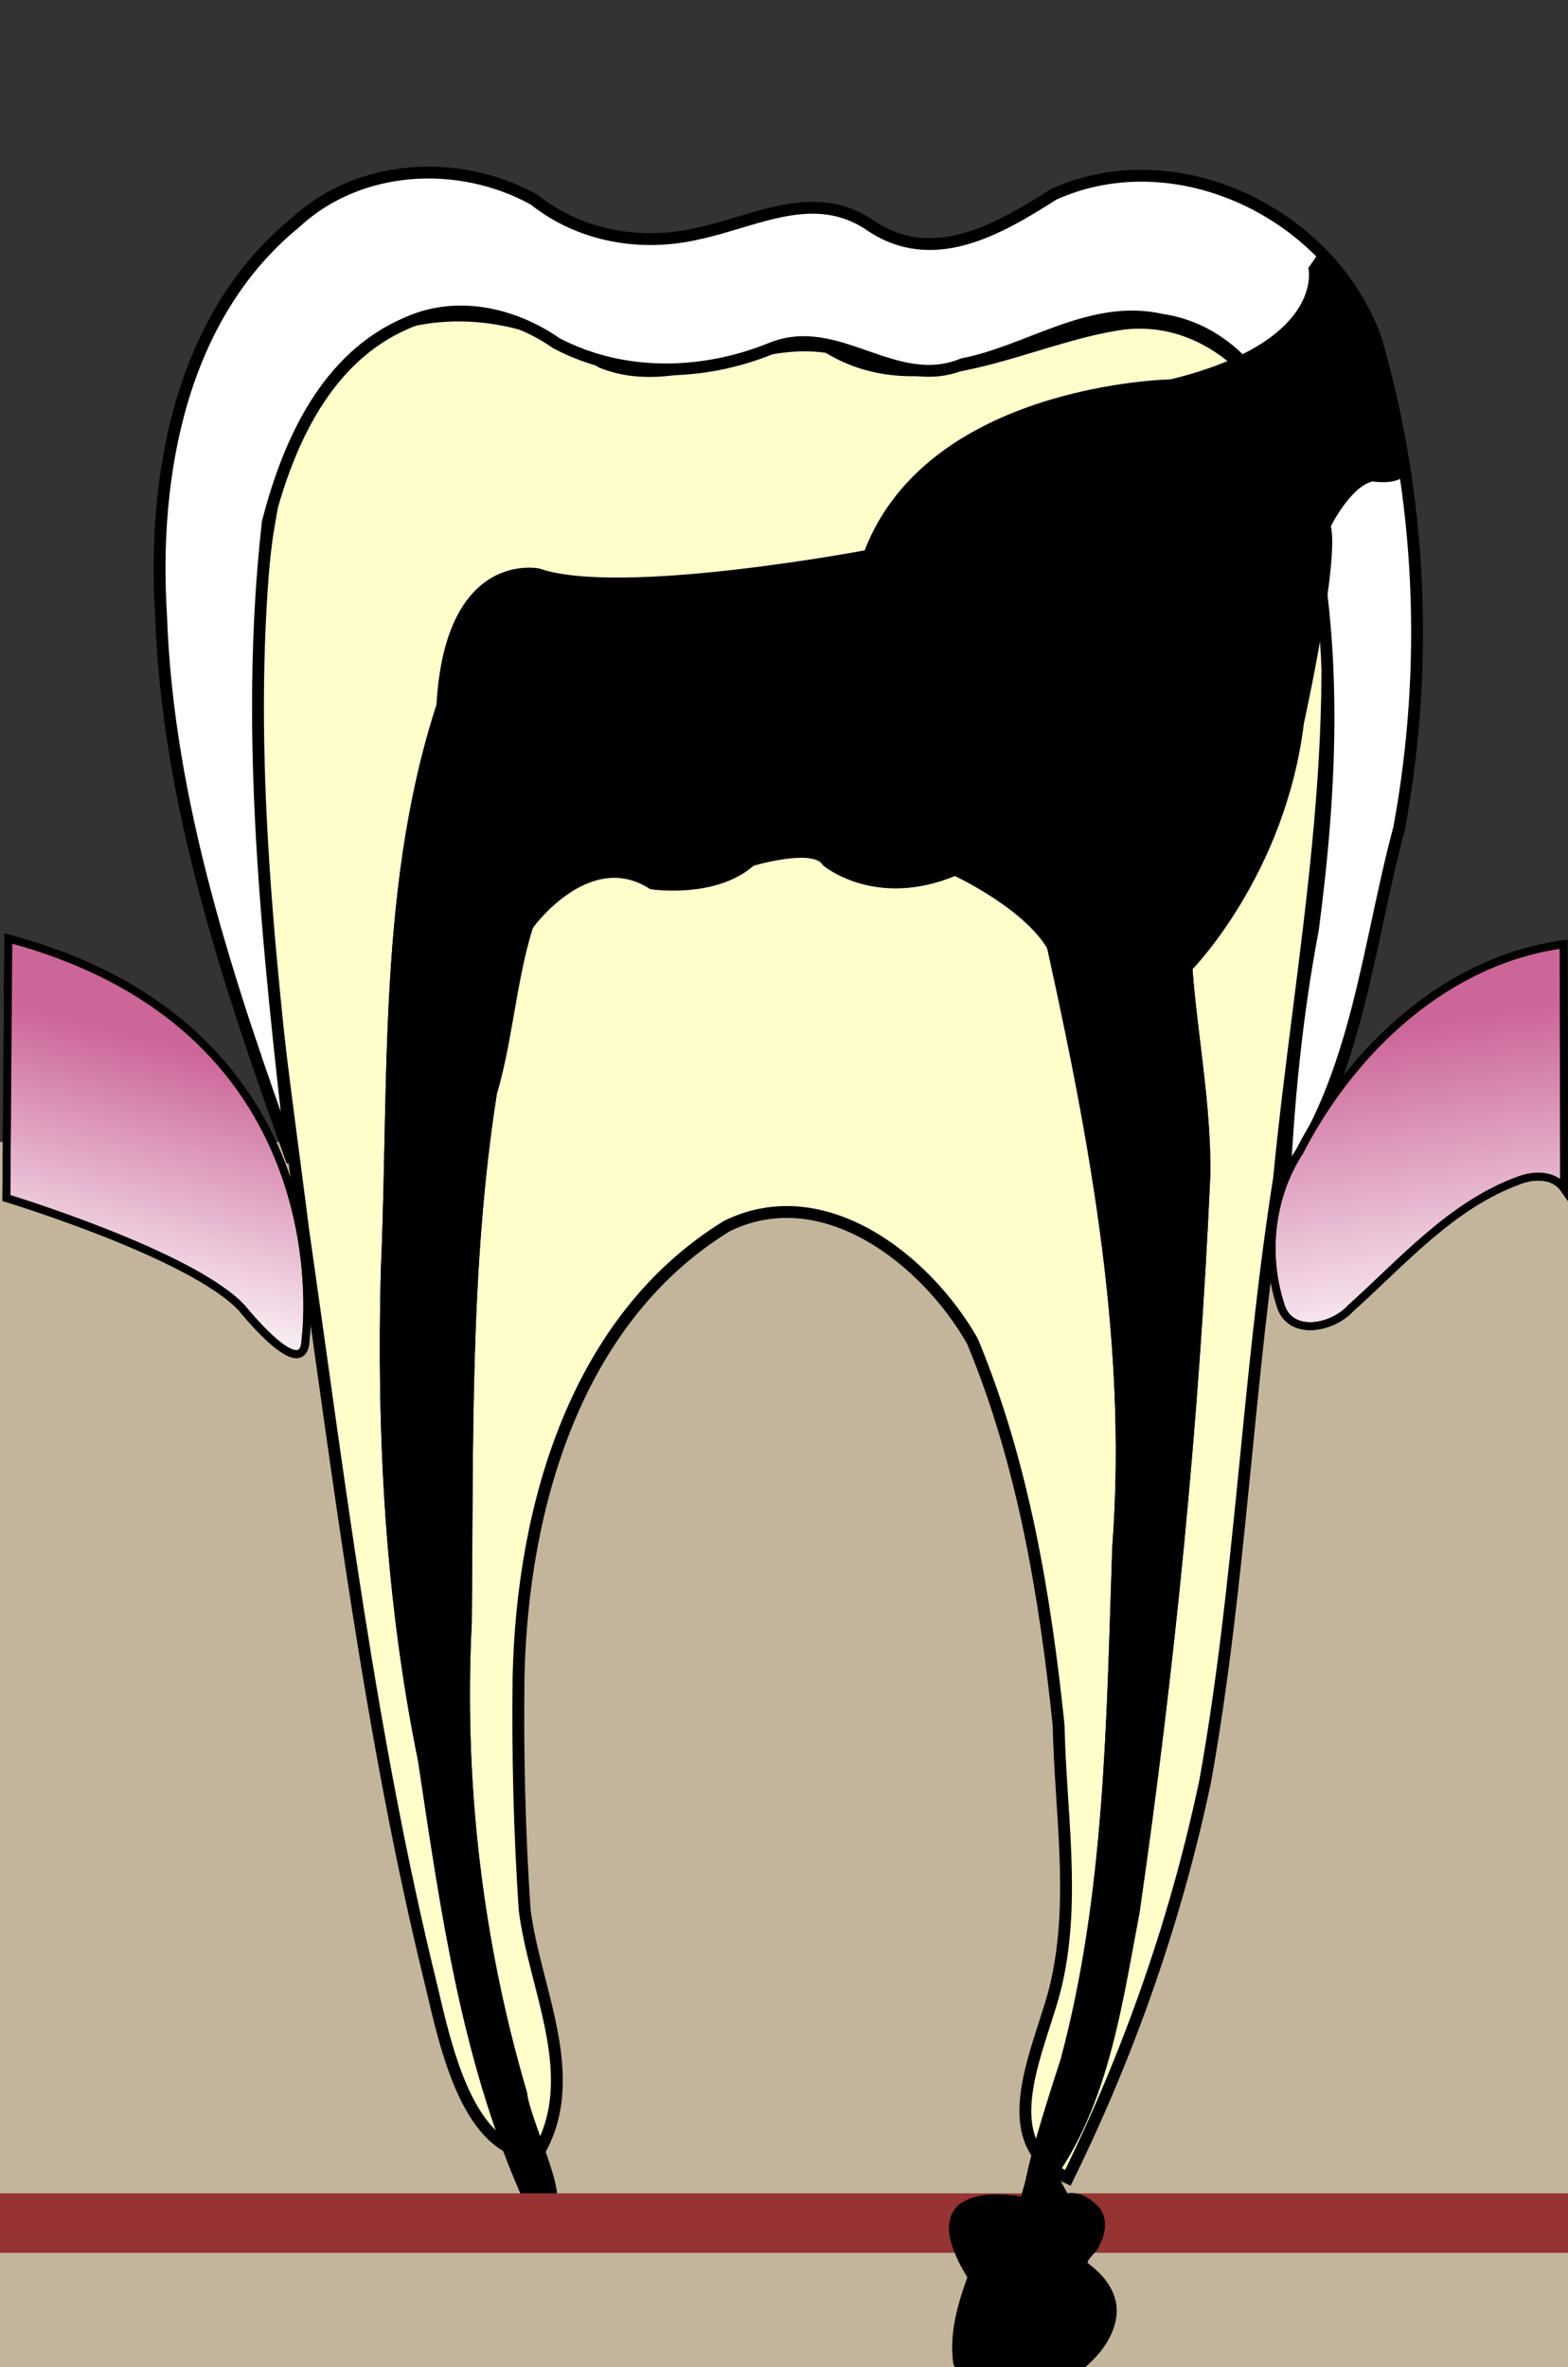 <?xml version="1.0" encoding="UTF-8" standalone="no"?>
<!-- Created with Inkscape (http://www.inkscape.org/) -->
<svg
   xmlns:dc="http://purl.org/dc/elements/1.1/"
   xmlns:cc="http://web.resource.org/cc/"
   xmlns:rdf="http://www.w3.org/1999/02/22-rdf-syntax-ns#"
   xmlns:svg="http://www.w3.org/2000/svg"
   xmlns="http://www.w3.org/2000/svg"
   xmlns:xlink="http://www.w3.org/1999/xlink"
   xmlns:sodipodi="http://sodipodi.sourceforge.net/DTD/sodipodi-0.dtd"
   xmlns:inkscape="http://www.inkscape.org/namespaces/inkscape"
   width="397"
   height="599"
   id="svg2"
   sodipodi:version="0.32"
   inkscape:version="0.44.1"
   version="1.0"
   sodipodi:docbase="F:\IS"
   sodipodi:docname="teeth5.svg">
  <rect width="100%" height="100%" fill="#333333" stroke="none"/>
  <defs
     id="defs4">
    <linearGradient
       inkscape:collect="always"
       id="linearGradient2884">
      <stop
         style="stop-color:#c69;stop-opacity:1;"
         offset="0"
         id="stop2886" />
      <stop
         style="stop-color:#c69;stop-opacity:0;"
         offset="1"
         id="stop2888" />
    </linearGradient>
    <linearGradient
       inkscape:collect="always"
       id="linearGradient2872">
      <stop
         style="stop-color:#c69;stop-opacity:1;"
         offset="0"
         id="stop2874" />
      <stop
         style="stop-color:#c69;stop-opacity:0;"
         offset="1"
         id="stop2876" />
    </linearGradient>
    <linearGradient
       id="linearGradient2828">
      <stop
         style="stop-color:#973131;stop-opacity:1;"
         offset="0"
         id="stop2830" />
      <stop
         style="stop-color:#973131;stop-opacity:0;"
         offset="1"
         id="stop2832" />
    </linearGradient>
    <linearGradient
       inkscape:collect="always"
       xlink:href="#linearGradient2872"
       id="linearGradient2878"
       x1="-70.236"
       y1="210.544"
       x2="-88.924"
       y2="283.275"
       gradientUnits="userSpaceOnUse"
       gradientTransform="translate(117.683,36.871)" />
    <linearGradient
       inkscape:collect="always"
       xlink:href="#linearGradient2884"
       id="linearGradient2890"
       x1="487.571"
       y1="240.076"
       x2="500.786"
       y2="323.291"
       gradientUnits="userSpaceOnUse"
       gradientTransform="translate(-114.286,3.214)" />
  </defs>
  <sodipodi:namedview
     id="base"
     pagecolor="#ffffff"
     bordercolor="#666666"
     borderopacity="1.0"
     gridtolerance="10000"
     guidetolerance="10"
     objecttolerance="10"
     inkscape:pageopacity="0.0"
     inkscape:pageshadow="2"
     inkscape:zoom="0.98994949"
     inkscape:cx="311.41279"
     inkscape:cy="378.08956"
     inkscape:document-units="px"
     inkscape:current-layer="layer1"
     inkscape:window-width="1024"
     inkscape:window-height="721"
     inkscape:window-x="-4"
     inkscape:window-y="-4"
     showguides="true"
     inkscape:guide-bbox="true" />
  <g
     inkscape:label="Layer 1"
     inkscape:groupmode="layer"
     id="layer1"
     transform="translate(-10.071,15.709)">
    <rect
       style="fill:#c2b59c;fill-opacity:1;stroke:#963333;stroke-width:0;stroke-miterlimit:4;stroke-dasharray:none;stroke-opacity:1"
       id="rect2904"
       width="397"
       height="312.857"
       x="10.071"
       y="273.291" />
    <path
       style="fill:#ffc;fill-rule:evenodd;stroke:black;stroke-width:3;stroke-linecap:butt;stroke-linejoin:miter;stroke-opacity:1;fill-opacity:1;stroke-miterlimit:4;stroke-dasharray:none"
       d="M 219.678,72.154 C 243.696,86.846 269.891,69.625 294.406,66.216 C 320.567,63.133 339.184,89.147 343.272,112.345 C 351.726,169.08 339.388,226.062 333.915,282.489 C 325.923,333.082 324.27,384.52 315.232,434.931 C 307.921,469.72 296.098,503.534 280.429,535.434 C 260.012,526.078 274.353,501.25 277.678,485.586 C 282.355,464.43 278.53,442.412 278.102,420.877 C 274.663,387.881 269.054,354.358 256.267,323.665 C 244.512,303.035 218.568,282.577 194.136,294.545 C 155.67,318.135 142.32,365.89 141.363,408.524 C 141.112,428.207 141.588,447.928 142.898,467.486 C 145.359,487.698 157.856,510.193 146.106,529.531 C 128.628,529.337 122.963,502.393 119.233,486.616 C 103.801,423.838 95.99,359.407 86.83,295.462 C 79.456,237.414 69.908,178.381 77.694,119.858 C 80.965,100.676 83.923,76.305 104.94,68.437 C 123.75,60.282 146.063,64.231 162.388,75.952 C 181.466,83.572 200.429,68.978 219.678,72.154 z "
       id="path2101" />
    <path
       style="fill:white;fill-opacity:1;fill-rule:evenodd;stroke:black;stroke-width:3;stroke-linecap:butt;stroke-linejoin:miter;stroke-miterlimit:4;stroke-dasharray:none;stroke-opacity:1"
       d="M 274.715,215.076 C 286.517,267.736 297.296,321.497 293.187,375.754 C 291.699,419.251 291.414,463.529 280.08,505.803 C 276.815,515.891 269.984,536.979 270.788,541.121 C 288.703,521.34 292.233,493.483 297.07,468.284 C 306.018,406.466 312.214,344.183 315.002,281.784 C 315.332,260.067 309.965,238.805 309.981,217.07 C 305.966,190.3 303.981,159.561 282.986,139.854 C 265.705,125.314 246.881,155.573 228.469,141.453 C 208.662,130.607 189.741,148.686 170.519,143.735 C 154.878,131.861 131.7,130.834 125.465,153.415 C 106.732,201.858 110.26,254.72 107.997,305.651 C 106.908,347.184 109.064,388.883 117.4,429.657 C 122.983,466.653 128.137,504.309 143.239,538.811 C 157.972,551.834 142.678,521.784 142.035,514.171 C 130.646,475.522 125.974,435.093 128.013,394.866 C 128.482,350.152 127.441,305.043 134.396,260.771 C 140.844,239.125 139.187,212.694 156.865,196.173 C 170.824,190.956 188.719,210.417 198.618,191.629 C 216.582,175.92 231.109,206.598 247.65,198.574 C 261.949,191.061 274.056,199.573 274.715,215.076 z "
       id="path2906" />
    <path
       style="fill:black;fill-rule:evenodd;stroke:black;stroke-width:3;stroke-linecap:butt;stroke-linejoin:miter;stroke-opacity:1;fill-opacity:1.0;stroke-miterlimit:4;stroke-dasharray:none"
       d="M 274.714,215.076 C 286.516,267.736 297.296,321.497 293.187,375.755 C 291.699,419.252 291.414,463.529 280.08,505.804 C 276.815,515.892 269.983,536.979 270.787,541.121 C 288.702,521.34 292.233,493.483 297.069,468.284 C 306.017,406.467 312.214,344.183 315.002,281.784 C 315.331,260.068 309.965,238.805 309.981,217.07 C 305.965,190.301 303.981,159.562 282.986,139.855 C 265.705,125.314 246.88,155.573 228.469,141.453 C 208.662,130.607 189.741,148.686 170.519,143.736 C 154.878,131.861 131.7,130.834 125.465,153.415 C 106.732,201.858 110.26,254.72 107.997,305.651 C 106.907,347.184 109.064,388.883 117.4,429.658 C 122.982,466.654 128.137,504.309 143.239,538.811 C 157.972,551.834 142.678,521.785 142.035,514.172 C 130.646,475.522 125.973,435.094 128.013,394.866 C 128.481,350.152 127.441,305.043 134.396,260.771 C 140.844,239.126 139.187,212.694 156.865,196.173 C 170.824,190.957 188.719,210.417 198.618,191.629 C 216.582,175.92 231.109,206.598 247.65,198.574 C 261.949,191.061 274.056,199.573 274.714,215.076 z "
       id="path2106" />
    <path
       style="fill:none;fill-rule:evenodd;stroke:#963333;stroke-width:15.05;stroke-linecap:butt;stroke-linejoin:miter;stroke-miterlimit:4;stroke-dasharray:none;stroke-opacity:1"
       d="M 9.933,546.862 L 407.586,546.862"
       id="path2868"
       sodipodi:nodetypes="cc" />
    <path
       style="fill:white;fill-rule:evenodd;stroke:black;stroke-width:3;stroke-linecap:butt;stroke-linejoin:miter;stroke-opacity:1;stroke-miterlimit:4;stroke-dasharray:none"
       d="M 335.341,282.518 C 353.772,256.574 356.285,223.835 364.31,193.935 C 371.905,152.938 370.03,110.058 358.391,70.01 C 347.041,38.453 308.088,19.391 276.832,33.473 C 262.963,42.316 246.214,52.148 230.279,41.232 C 216.132,31.682 201.277,40.344 186.833,43.392 C 172.468,46.787 156.91,44.101 145.285,34.797 C 126.38,24.344 101.079,25.588 84.892,40.606 C 55.833,64.327 48.627,104.442 50.85,140.036 C 52.494,187.621 68.058,233.724 84.065,278.225 C 78.071,224.63 71.794,170.344 77.868,116.472 C 83.117,96.027 92.854,74.619 113.123,66.011 C 125.653,60.326 140.019,63.545 150.95,71.155 C 167.724,79.972 187.882,79.517 205.191,72.521 C 222.106,65.49 236.515,83.565 253.833,76.437 C 270.733,73.166 286.303,61.096 304.341,65.239 C 325.214,68.391 336.818,89.429 339.809,108.565 C 349.032,144.626 347.328,182.765 342.481,219.504 C 338.53,240.293 336.378,261.393 335.341,282.518 z "
       id="path2110"
       sodipodi:nodetypes="ccccccccccccccccccc" />
    <path
       style="fill:white;fill-opacity:1;fill-rule:evenodd;stroke:black;stroke-width:2;stroke-linecap:butt;stroke-linejoin:miter;stroke-miterlimit:4;stroke-dasharray:none;stroke-opacity:1"
       d="M 11.679,287.464 C 11.679,287.464 58.399,301.606 71.278,315.243 C 71.278,315.243 87.188,335.194 87.441,323.072 C 87.441,323.072 98.3,244.785 12.185,221.804 L 11.679,287.464 z "
       id="path2880"
       sodipodi:nodetypes="csss" />
    <path
       style="fill:url(#linearGradient2878);fill-opacity:1;fill-rule:evenodd;stroke:black;stroke-width:2;stroke-linecap:butt;stroke-linejoin:miter;stroke-miterlimit:4;stroke-dasharray:none;stroke-opacity:1"
       d="M 11.679,287.464 C 11.679,287.464 58.399,301.606 71.278,315.243 C 71.278,315.243 87.188,335.194 87.441,323.072 C 87.441,323.072 98.3,244.785 12.185,221.804 L 11.679,287.464 z "
       id="path2817"
       sodipodi:nodetypes="csss" />
    <path
       style="fill:white;fill-opacity:1;fill-rule:evenodd;stroke:black;stroke-width:2;stroke-linecap:butt;stroke-linejoin:miter;stroke-miterlimit:4;stroke-dasharray:none;stroke-opacity:1"
       d="M 405.951,223.261 C 376.269,227.261 352.38,249.885 339.109,275.703 C 331.807,286.908 330.145,301.472 334.16,314.138 C 336.318,322.67 347.309,320.497 351.916,315.469 C 365.228,303.545 377.572,289.165 394.819,282.937 C 398.58,281.527 403.54,281.48 406.09,285.109 L 405.951,223.261 z "
       id="path2892" />
    <path
       style="fill:url(#linearGradient2890);fill-opacity:1;fill-rule:evenodd;stroke:black;stroke-width:2;stroke-linecap:butt;stroke-linejoin:miter;stroke-miterlimit:4;stroke-dasharray:none;stroke-opacity:1"
       d="M 405.952,223.26 C 376.269,227.26 352.381,249.884 339.109,275.703 C 331.807,286.907 330.145,301.472 334.16,314.138 C 336.319,322.67 347.31,320.497 351.916,315.469 C 365.228,303.545 377.573,289.164 394.82,282.937 C 398.58,281.527 403.54,281.479 406.091,285.108 L 405.952,223.26 z "
       id="path2823" />
    <path
       style="fill:black;fill-rule:evenodd;stroke:black;stroke-width:1px;stroke-linecap:butt;stroke-linejoin:miter;stroke-opacity:1"
       d="M 331.786,67.929 C 331.786,67.929 336.071,86.857 296.429,96.5 C 296.429,96.5 235.357,97.571 219.286,139.714 C 219.286,139.714 157.143,151.5 136.429,144.357 C 136.429,144.357 99.643,136.5 114.286,218.286 L 134.643,234.357 C 134.643,234.357 149.107,214.357 164.821,224.536 C 164.821,224.536 181.071,227.036 190.536,218.643 C 190.536,218.643 206.058,213.98 208.75,218.643 C 208.75,218.643 221.607,229.536 241.786,221.143 C 241.786,221.143 261.071,230.071 266.429,241.321 C 271.786,252.571 271.786,252.571 271.786,252.571 L 301.429,245.071 C 301.429,245.071 325,221.143 329.643,182.929 C 329.643,182.929 338.75,141.679 336.429,133.107 C 336.429,133.107 341.607,122.571 347.5,121.321 C 347.5,121.321 358.036,123.107 355.714,115.964 L 349.643,90.607 L 344.196,75.696 L 334.643,63.821 L 331.786,67.929 z "
       id="path2089"
       sodipodi:nodetypes="csssscsssssccssss"
       transform="translate(10.071,-15.709)" />
    <path
       style="fill:black;fill-rule:evenodd;stroke:black;stroke-width:1px;stroke-linecap:butt;stroke-linejoin:miter;stroke-opacity:1"
       d="M 268.418,540.612 C 263.452,539.88 257.887,539.505 253.478,542.346 C 250.703,544.422 250.335,548.342 251.335,551.44 C 252.179,554.705 253.811,557.692 255.538,560.562 C 252.993,567.547 250.825,575.062 251.965,582.553 C 253.267,584.715 256.696,583.001 258.908,583.543 C 267.213,583.543 275.518,583.543 283.823,583.543 C 288.151,579.975 292.094,575.084 292.323,569.243 C 292.411,564.186 288.834,559.921 284.871,557.194 C 285.027,555.14 287.537,554.085 288.059,552.049 C 289.685,549.182 290.084,545.056 287.416,542.659 C 285.489,540.783 282.835,539.275 280.068,539.873 C 277.163,534.806 275.368,529.998 271.516,530.045"
       id="path2091"
       sodipodi:nodetypes="ccccccccccccc" />
  </g>
</svg>
